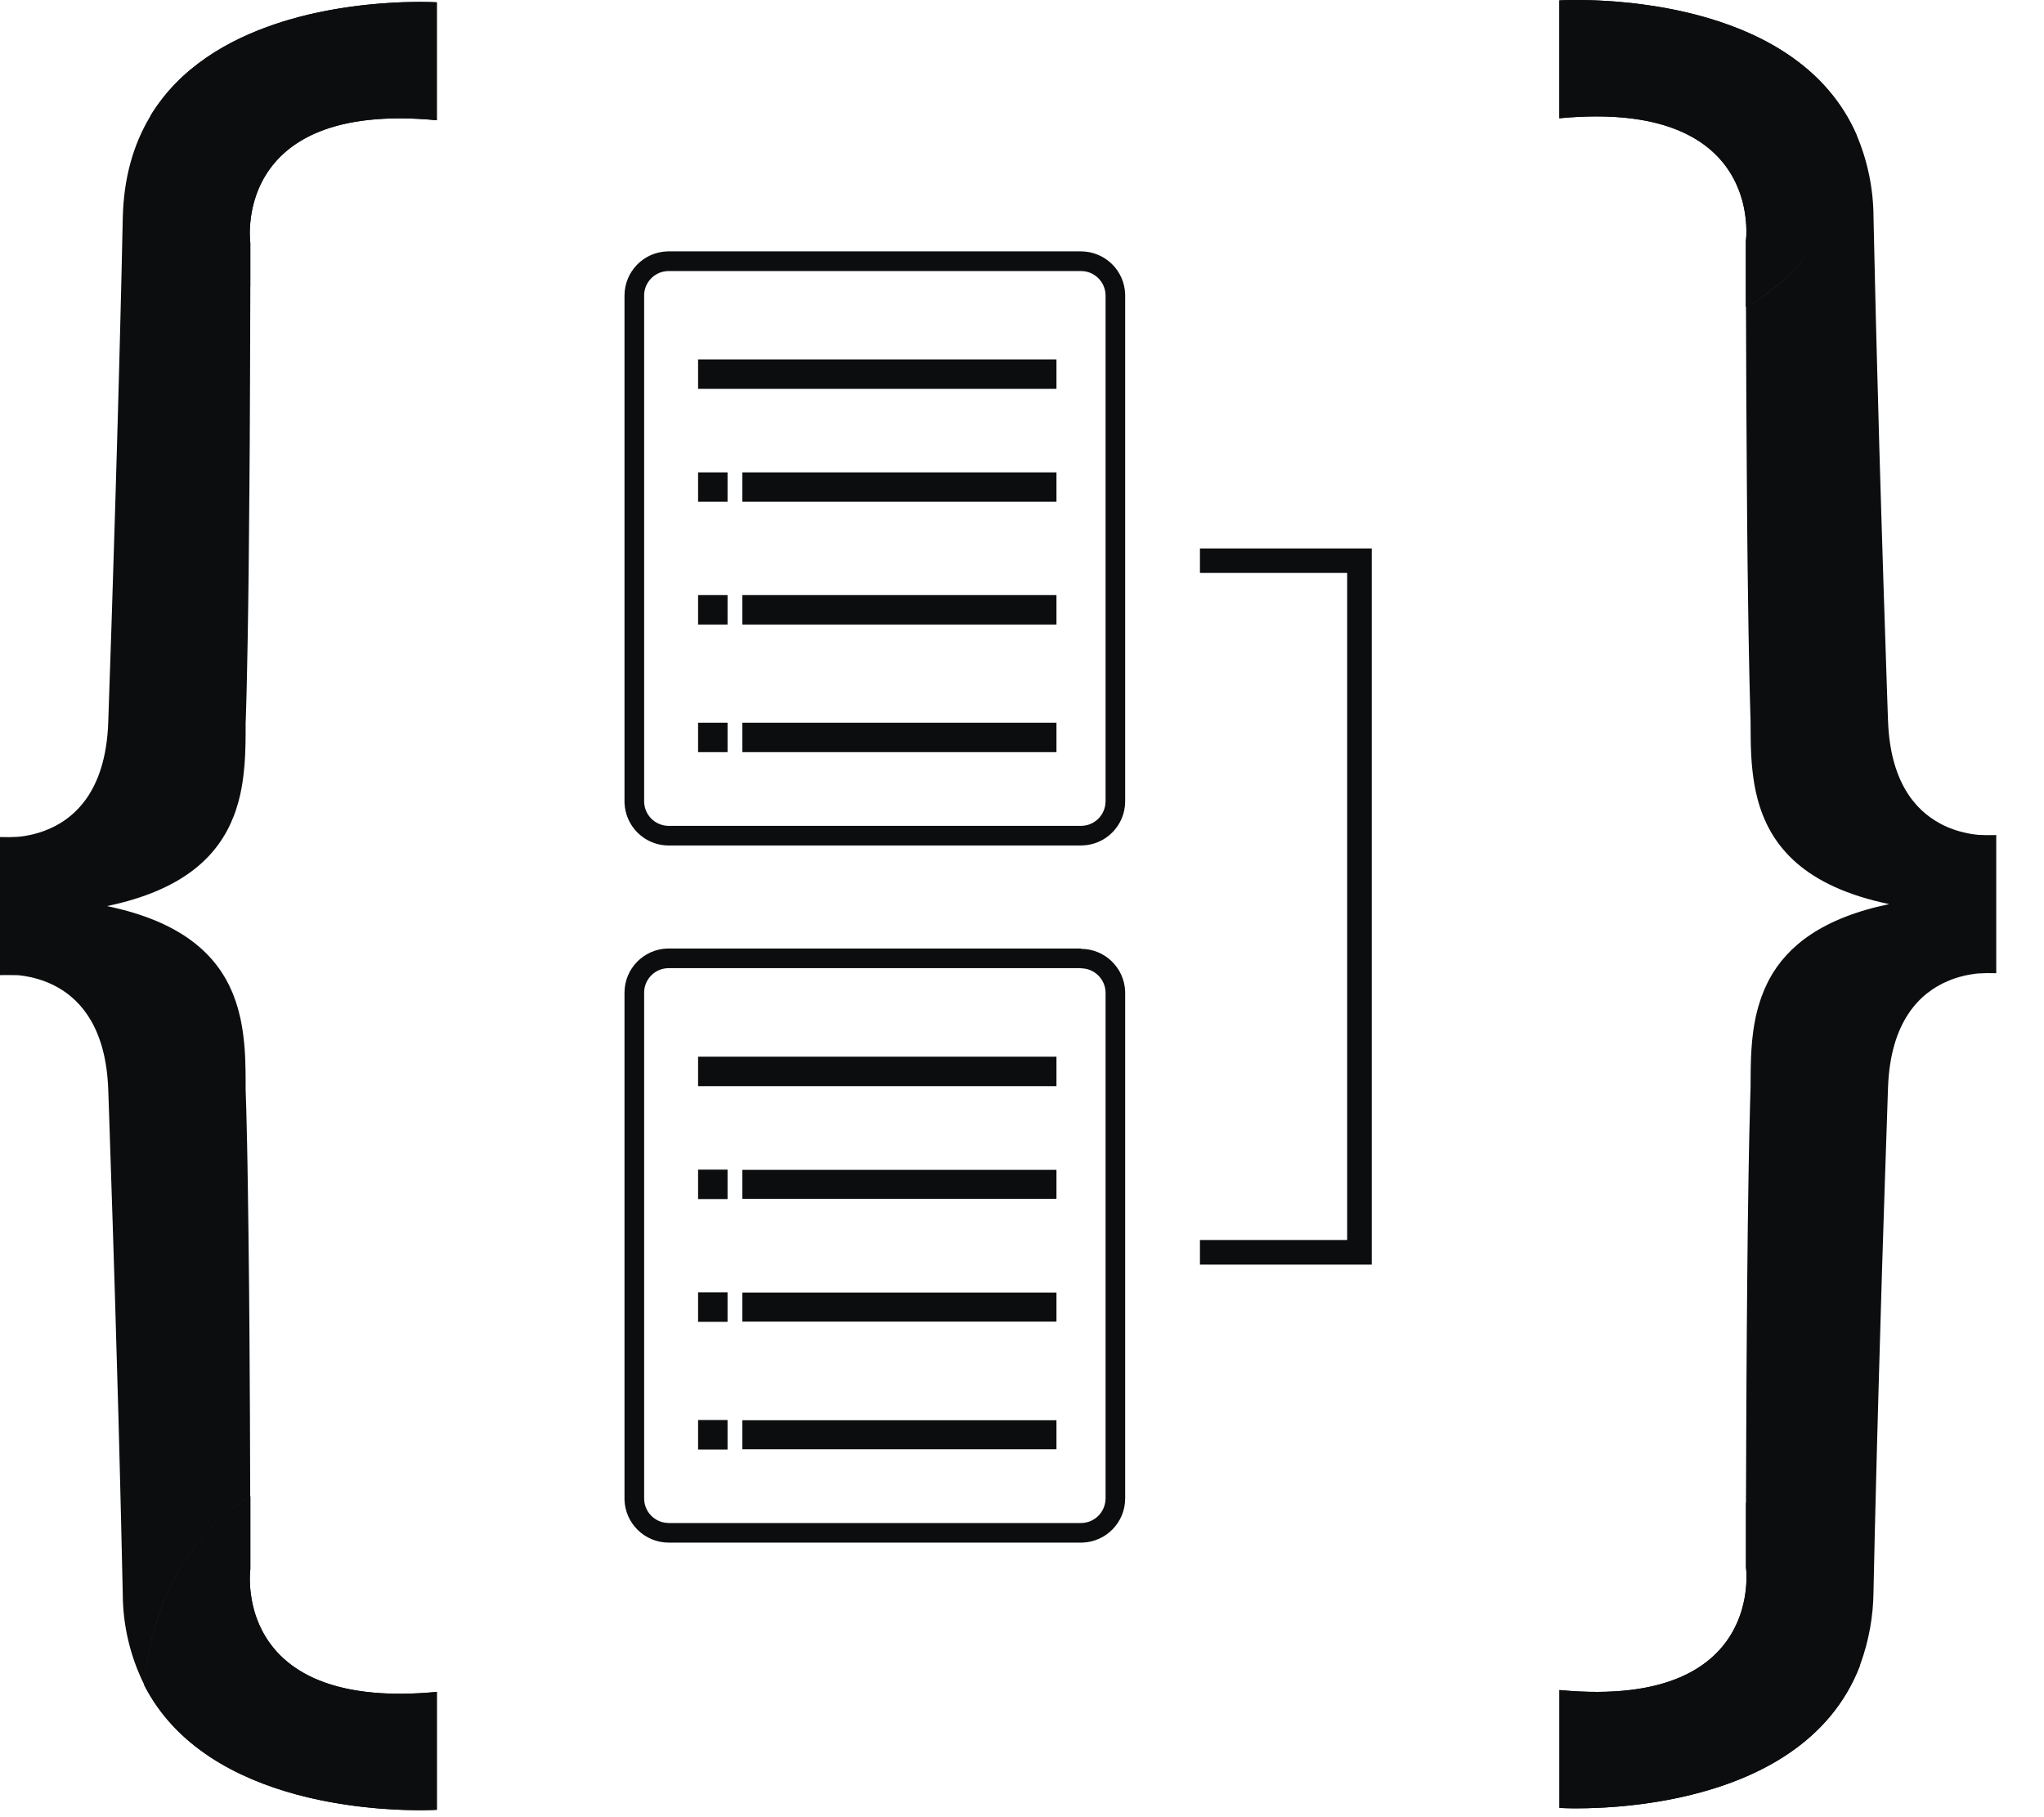 <svg width="36" height="32" viewBox="0 0 36 32" fill="none" xmlns="http://www.w3.org/2000/svg">
<g clip-path="url(#clip0_5087_30846)">
<path d="M19.039 4.427C19.462 4.427 19.806 4.764 19.817 5.185L19.817 5.205V14.111C19.817 14.534 19.479 14.878 19.059 14.888L19.039 14.889H11.777C11.354 14.889 11.01 14.551 10.999 14.13L10.999 14.111V5.205C10.999 4.782 11.337 4.437 11.757 4.427L11.777 4.427H19.039ZM19.039 4.773H11.777C11.544 4.773 11.353 4.958 11.345 5.189L11.345 5.205V14.111C11.345 14.344 11.53 14.534 11.762 14.543L11.777 14.543H19.039C19.273 14.543 19.463 14.358 19.471 14.126L19.472 14.111V5.205C19.471 4.966 19.278 4.773 19.039 4.773ZM12.814 12.727V13.245H12.295V12.727H12.814ZM18.607 12.727V13.245H13.074V12.727H18.607ZM12.814 10.479V10.998H12.295V10.479H12.814ZM18.607 10.479V10.998H13.074V10.479H18.607ZM12.814 8.318V8.836H12.295V8.318H12.814ZM18.607 8.318V8.836H13.074V8.318H18.607ZM18.607 6.329V6.848H12.295V6.329H18.607Z" fill="#0C0D0E"/>
<path d="M19.039 16.703V16.709C19.46 16.709 19.803 17.043 19.817 17.462L19.817 17.481V26.387C19.817 26.81 19.479 27.154 19.059 27.165L19.039 27.165H11.777C11.571 27.165 11.373 27.083 11.227 26.937C11.087 26.797 11.005 26.609 10.999 26.411L10.999 26.387V17.481C10.999 17.058 11.337 16.714 11.757 16.703L11.777 16.703H19.039ZM19.039 17.049H11.777C11.544 17.049 11.353 17.234 11.345 17.466L11.345 17.481V26.387C11.345 26.621 11.53 26.811 11.762 26.819L11.777 26.82H19.039C19.272 26.819 19.461 26.636 19.471 26.405L19.472 26.39V17.484C19.471 17.251 19.286 17.061 19.055 17.052L19.039 17.052V17.049ZM12.814 25.006V25.525H12.295V25.006H12.814ZM18.607 25.01V25.521H13.074V25.01H18.607ZM12.814 22.758V23.277H12.295V22.758H12.814ZM18.607 22.762V23.273H13.074V22.762H18.607ZM12.814 20.597V21.115H12.295V20.597H12.814ZM18.607 20.601V21.111H13.074V20.601H18.607ZM18.607 18.608V19.127H12.295V18.608H18.607Z" fill="#0C0D0E"/>
<path d="M21.134 9.658V10.089H23.727V21.836H21.134V22.269H23.727H24.16V21.836V10.089V9.658H23.727H21.134Z" fill="#0C0D0E"/>
<path d="M2.655 2.032C3.166 1.193 4.009 0.704 4.86 0.42L4.976 0.382L5.092 0.347C5.15 0.331 5.208 0.314 5.265 0.299L5.38 0.27C5.399 0.265 5.418 0.261 5.437 0.256L5.551 0.23C5.57 0.226 5.589 0.222 5.608 0.218L5.72 0.195L5.831 0.174L5.941 0.155L6.049 0.138L6.155 0.122L6.259 0.108L6.361 0.095L6.461 0.084L6.558 0.075L6.699 0.062L6.833 0.053L6.96 0.045L7.097 0.039L7.223 0.036L7.3 0.035L7.371 0.034H7.436L7.52 0.035L7.568 0.036L7.655 0.039L7.694 0.041V2.117C5.858 1.942 5.039 2.497 4.677 3.088L4.645 3.143C4.598 3.227 4.56 3.31 4.529 3.392L4.509 3.447C4.506 3.456 4.503 3.465 4.5 3.474L4.484 3.527L4.469 3.58L4.456 3.631C4.454 3.64 4.452 3.648 4.45 3.657L4.439 3.707C4.438 3.715 4.436 3.723 4.435 3.731L4.426 3.78L4.419 3.826L4.414 3.872L4.407 3.936L4.403 3.996L4.401 4.044L4.4 4.087L4.4 4.127L4.401 4.163L4.402 4.195L4.404 4.233L4.409 4.278L4.409 5.041L4.404 6.598L4.399 7.72L4.392 8.664L4.385 9.461L4.379 10.089L4.371 10.701L4.363 11.222L4.352 11.774L4.346 12.062L4.339 12.334L4.33 12.637L4.326 12.732L4.326 12.907L4.325 13.014L4.324 13.086L4.321 13.196L4.317 13.302L4.313 13.367L4.309 13.432L4.304 13.497L4.294 13.595L4.287 13.66L4.278 13.725L4.269 13.791C4.267 13.802 4.265 13.813 4.263 13.824L4.252 13.889C4.25 13.9 4.247 13.911 4.245 13.922L4.232 13.987L4.216 14.052L4.2 14.117C4.194 14.139 4.188 14.16 4.181 14.181L4.161 14.246L4.14 14.31L4.116 14.373C3.85 15.06 3.248 15.672 1.885 15.956C3.211 16.231 3.817 16.817 4.094 17.48L4.119 17.544C4.143 17.607 4.165 17.672 4.184 17.736L4.202 17.801C4.214 17.845 4.224 17.888 4.234 17.931L4.247 17.997C4.249 18.008 4.251 18.019 4.253 18.03L4.265 18.095L4.275 18.161L4.284 18.227L4.292 18.292L4.299 18.358L4.305 18.423L4.31 18.488L4.316 18.586L4.319 18.65L4.322 18.759L4.324 18.83L4.325 18.901L4.326 19.006L4.326 19.181L4.336 19.485L4.344 19.806L4.352 20.15L4.359 20.514L4.366 20.961L4.376 21.699L4.383 22.325L4.387 22.677L4.394 23.576L4.402 24.91L4.407 26.353L4.409 26.352V27.632L4.407 27.651L4.405 27.678L4.403 27.702L4.401 27.748L4.401 27.784L4.401 27.823L4.402 27.867L4.404 27.914L4.408 27.974L4.412 28.016L4.42 28.082L4.427 28.128L4.435 28.176L4.444 28.224C4.446 28.233 4.448 28.241 4.449 28.249L4.461 28.3C4.463 28.308 4.466 28.317 4.468 28.325L4.482 28.377L4.498 28.43C4.501 28.439 4.504 28.448 4.507 28.456L4.526 28.51C4.533 28.528 4.54 28.546 4.547 28.564L4.571 28.619C4.859 29.265 5.62 29.963 7.587 29.803L7.694 29.794V31.87L7.639 31.872L7.537 31.875L7.453 31.877H7.353L7.278 31.876L7.197 31.874L7.111 31.872L6.998 31.867L6.918 31.863L6.835 31.858L6.749 31.852L6.661 31.846L6.569 31.837L6.475 31.828L6.379 31.817L6.28 31.806L6.179 31.792C6.162 31.79 6.145 31.788 6.128 31.785L6.024 31.769C6.007 31.767 5.989 31.764 5.972 31.761L5.866 31.743C5.848 31.74 5.83 31.737 5.812 31.733L5.704 31.713C5.686 31.709 5.668 31.705 5.65 31.701L5.54 31.678L5.429 31.653C5.392 31.644 5.355 31.635 5.318 31.625L5.206 31.596C4.177 31.315 3.096 30.761 2.541 29.675C2.661 28.34 3.21 27.201 4.196 26.493C4.243 26.46 4.29 26.428 4.338 26.398L4.391 26.363C4.324 26.405 4.259 26.448 4.194 26.494C3.21 27.201 2.661 28.34 2.541 29.669C2.293 29.17 2.163 28.62 2.162 28.062L2.149 27.49L2.133 26.796L2.113 25.984L2.086 24.949L2.06 24.052L2.026 22.876L1.987 21.617L1.922 19.637L1.906 19.177C1.867 18.137 1.45 17.631 1.015 17.386L0.964 17.359C0.956 17.354 0.947 17.35 0.939 17.346L0.887 17.322C0.87 17.314 0.853 17.307 0.836 17.3L0.786 17.28C0.769 17.273 0.752 17.267 0.735 17.262L0.686 17.246C0.669 17.241 0.653 17.236 0.637 17.232L0.598 17.221L0.56 17.212L0.522 17.204L0.485 17.197L0.432 17.187L0.397 17.182L0.363 17.178L0.315 17.172L0.272 17.172L0.184 17.171C0.14 17.171 0.094 17.17 0.047 17.171L0 17.172V14.74C0.114 14.744 0.216 14.742 0.315 14.736L0.363 14.731L0.397 14.727L0.432 14.722L0.485 14.712L0.522 14.705L0.56 14.697L0.598 14.688L0.637 14.677L0.686 14.663L0.735 14.647L0.786 14.629C1.291 14.44 1.86 13.955 1.906 12.732L1.965 10.972L2.01 9.535L2.035 8.72L2.073 7.411L2.098 6.501L2.116 5.808L2.139 4.88L2.152 4.303L2.162 3.846C2.177 3.125 2.354 2.54 2.636 2.065L2.655 2.033L2.655 2.032ZM27.464 2.083V0.007L27.52 0.004L27.598 0.002L27.648 0.001L27.737 0H27.804L27.878 0.001L27.993 0.003L28.139 0.008L28.217 0.012L28.298 0.017L28.426 0.025L28.515 0.033L28.606 0.041L28.7 0.05L28.797 0.061L28.895 0.073L28.996 0.087L29.098 0.102L29.203 0.118C29.22 0.121 29.238 0.124 29.255 0.127L29.361 0.146L29.469 0.167L29.578 0.19L29.688 0.214L29.798 0.241C29.854 0.255 29.91 0.269 29.965 0.284L30.077 0.316C31.122 0.623 32.197 1.222 32.701 2.38C32.893 2.833 32.994 3.319 32.997 3.811L33.01 4.383L33.026 5.077L33.037 5.541L33.055 6.236L33.08 7.151L33.098 7.822L33.133 8.998L33.172 10.256L33.237 12.237L33.253 12.697C33.292 13.754 33.723 14.26 34.165 14.499L34.216 14.526C34.225 14.53 34.233 14.534 34.242 14.538L34.293 14.562L34.343 14.582C34.352 14.586 34.36 14.589 34.369 14.592L34.419 14.61C34.427 14.613 34.435 14.616 34.444 14.619L34.493 14.634C34.501 14.636 34.509 14.639 34.517 14.641L34.59 14.659L34.637 14.67L34.682 14.679L34.727 14.687L34.762 14.692L34.795 14.696L34.844 14.702C34.929 14.706 35.017 14.708 35.111 14.706L35.159 14.705V17.138C35.045 17.134 34.943 17.136 34.844 17.142L34.812 17.145L34.779 17.149L34.727 17.157L34.673 17.166L34.637 17.173L34.599 17.181L34.561 17.191L34.522 17.201L34.498 17.208L34.448 17.223C34.44 17.226 34.432 17.228 34.423 17.231L34.373 17.249C34.365 17.252 34.356 17.255 34.348 17.259L34.297 17.28C33.813 17.488 33.296 17.984 33.253 19.146L33.194 20.905L33.148 22.342L33.124 23.158L33.086 24.466L33.061 25.376L33.043 26.069L33.02 26.997L33.007 27.574L32.997 28.032C32.993 28.459 32.917 28.883 32.773 29.286L32.755 29.333L32.756 29.337C32.239 30.674 30.986 31.303 29.83 31.595L29.717 31.623C29.698 31.628 29.679 31.632 29.66 31.636L29.548 31.661C29.53 31.665 29.511 31.669 29.493 31.672L29.382 31.694C29.364 31.698 29.346 31.701 29.328 31.704L29.219 31.723C29.201 31.726 29.183 31.729 29.166 31.732L29.059 31.748L28.955 31.763L28.853 31.776L28.753 31.788L28.656 31.798L28.561 31.807L28.424 31.819L28.336 31.825L28.21 31.832L28.092 31.837L27.948 31.842L27.866 31.843L27.79 31.844H27.722L27.66 31.843L27.607 31.842L27.542 31.84L27.486 31.838L27.466 31.837V29.761C29.388 29.944 30.196 29.328 30.531 28.707L30.559 28.651C30.569 28.633 30.577 28.614 30.586 28.596L30.61 28.541C30.617 28.522 30.624 28.504 30.631 28.486L30.651 28.431L30.669 28.378C30.671 28.369 30.674 28.36 30.677 28.351L30.691 28.298L30.704 28.247L30.716 28.196L30.726 28.146L30.734 28.098L30.741 28.052L30.747 28.006L30.753 27.942L30.756 27.901L30.759 27.834L30.76 27.791L30.76 27.751L30.759 27.715L30.758 27.683L30.757 27.657L30.753 27.618L30.751 27.6V26.461L30.755 25.401L30.76 24.308L30.766 23.386L30.774 22.445L30.783 21.601L30.79 21.11L30.796 20.714L30.804 20.261L30.81 19.974L30.817 19.701L30.823 19.443L30.832 19.146L30.833 18.971L30.834 18.865L30.835 18.793L30.837 18.721L30.84 18.612L30.844 18.538L30.848 18.473L30.853 18.407L30.858 18.342L30.865 18.276L30.873 18.21L30.881 18.144C30.883 18.133 30.885 18.122 30.886 18.111L30.897 18.045L30.909 17.979L30.922 17.913L30.937 17.847C30.955 17.77 30.977 17.694 31.002 17.619L31.024 17.554C31.055 17.468 31.091 17.384 31.133 17.3L31.165 17.238C31.479 16.662 32.089 16.167 33.274 15.921C31.779 15.611 31.2 14.906 30.975 14.141L30.957 14.076C30.945 14.033 30.935 13.989 30.925 13.946L30.912 13.88C30.91 13.869 30.907 13.858 30.905 13.847L30.894 13.782L30.884 13.716L30.875 13.65L30.867 13.585L30.86 13.519L30.854 13.454L30.849 13.389L30.843 13.291L30.84 13.227L30.836 13.119L30.835 13.047L30.834 12.976L30.833 12.871L30.832 12.697L30.826 12.494L30.819 12.236L30.811 11.904L30.804 11.551L30.797 11.178L30.789 10.658L30.779 9.91L30.772 9.211L30.766 8.402L30.757 6.962L30.751 5.402C30.869 5.337 30.984 5.265 31.094 5.188C31.644 4.794 32.058 4.263 32.337 3.638L32.357 3.595C32.077 4.238 31.656 4.785 31.092 5.188C31 5.253 30.905 5.313 30.808 5.37L30.749 5.403V4.244L30.752 4.226L30.754 4.199L30.756 4.174L30.758 4.129L30.758 4.093L30.758 4.053L30.757 4.01L30.755 3.962L30.753 3.923L30.747 3.861L30.739 3.795L30.732 3.748L30.724 3.701L30.715 3.652C30.713 3.644 30.711 3.636 30.709 3.627L30.698 3.577C30.695 3.569 30.693 3.56 30.691 3.551L30.677 3.5L30.66 3.447C30.658 3.438 30.655 3.429 30.652 3.42L30.633 3.367C30.626 3.349 30.619 3.331 30.611 3.313L30.588 3.258C30.3 2.612 29.539 1.913 27.572 2.073L27.464 2.083Z" fill="#0C0D0E"/>
<path d="M4.28 4.957C4.301 4.972 4.322 4.986 4.344 5L4.408 5.041V4.278L4.406 4.26L4.404 4.233L4.402 4.209L4.4 4.163L4.399 4.127L4.399 4.087L4.4 4.044L4.402 3.996L4.405 3.957L4.409 3.915L4.413 3.872L4.419 3.826L4.426 3.78L4.434 3.732L4.444 3.682C4.446 3.674 4.448 3.665 4.449 3.657L4.462 3.606L4.475 3.553C4.478 3.545 4.48 3.536 4.483 3.527L4.5 3.474C4.503 3.465 4.506 3.456 4.509 3.447L4.528 3.392C4.559 3.31 4.597 3.227 4.644 3.143L4.677 3.088C5.038 2.497 5.857 1.942 7.693 2.117V0.041L7.655 0.039L7.589 0.037L7.545 0.036L7.435 0.034L7.37 0.034L7.299 0.035L7.182 0.037L7.075 0.04L6.959 0.045L6.832 0.053L6.699 0.062L6.605 0.07L6.461 0.084L6.361 0.095L6.259 0.108L6.155 0.122L6.048 0.138L5.94 0.155L5.831 0.174L5.72 0.195L5.607 0.218C5.589 0.222 5.57 0.226 5.551 0.23L5.437 0.256C5.418 0.261 5.399 0.265 5.38 0.27L5.265 0.299C5.207 0.315 5.149 0.331 5.091 0.347L4.975 0.382L4.859 0.42C4.008 0.704 3.166 1.193 2.655 2.032C2.82 3.257 3.36 4.301 4.28 4.957ZM7.694 31.87V29.794C5.686 29.985 4.894 29.304 4.588 28.657L4.562 28.601C4.55 28.573 4.539 28.546 4.529 28.519L4.509 28.464C4.506 28.455 4.503 28.446 4.5 28.437L4.484 28.384L4.469 28.331L4.456 28.279L4.445 28.229L4.435 28.179L4.427 28.131L4.42 28.084L4.414 28.039L4.407 27.975L4.403 27.915L4.401 27.867L4.4 27.823L4.4 27.784L4.401 27.748L4.402 27.716L4.404 27.689L4.407 27.651L4.409 27.631V26.352C4.337 26.397 4.266 26.444 4.196 26.493C3.21 27.201 2.661 28.34 2.54 29.675C3.096 30.761 4.177 31.315 5.205 31.596L5.317 31.625C5.355 31.635 5.392 31.644 5.429 31.653L5.54 31.678L5.649 31.702L5.758 31.723C5.776 31.727 5.794 31.73 5.812 31.733L5.919 31.752C5.936 31.755 5.954 31.758 5.971 31.761L6.076 31.777C6.093 31.78 6.11 31.783 6.127 31.785L6.229 31.799C6.246 31.801 6.263 31.804 6.279 31.806L6.378 31.818L6.475 31.828L6.569 31.837L6.66 31.846L6.749 31.852L6.835 31.858L6.918 31.863L7.036 31.869L7.11 31.872L7.197 31.874L7.278 31.876L7.353 31.877L7.453 31.877L7.537 31.875L7.604 31.874L7.694 31.87ZM32.701 2.38C32.164 1.148 30.983 0.549 29.878 0.261L29.767 0.233L29.658 0.208C29.64 0.203 29.622 0.199 29.603 0.195L29.495 0.172C29.477 0.169 29.459 0.165 29.441 0.162L29.335 0.141L29.23 0.123L29.126 0.106L29.023 0.091L28.923 0.077L28.825 0.064L28.728 0.053L28.634 0.044L28.543 0.035L28.41 0.024L28.284 0.016L28.165 0.01L28.053 0.005L27.983 0.003L27.898 0.001L27.82 0L27.749 0L27.685 0L27.628 0.001L27.558 0.003L27.506 0.005L27.464 0.007V2.083C29.472 1.892 30.264 2.573 30.57 3.22L30.595 3.276C30.607 3.303 30.619 3.331 30.629 3.358L30.648 3.412C30.652 3.421 30.655 3.43 30.657 3.439L30.674 3.493L30.689 3.546L30.702 3.597L30.713 3.648L30.723 3.697L30.731 3.746L30.738 3.792L30.744 3.837L30.75 3.902L30.755 3.962L30.757 4.01L30.758 4.053L30.758 4.093L30.757 4.129L30.756 4.16L30.753 4.199L30.749 4.245V5.403C30.867 5.338 30.982 5.266 31.092 5.188C31.984 4.55 32.519 3.553 32.701 2.38ZM31.18 26.724C31.043 26.627 30.9 26.539 30.751 26.461V27.6L30.753 27.618L30.755 27.645L30.757 27.669L30.759 27.715L30.76 27.751L30.76 27.791L30.759 27.834L30.756 27.901L30.753 27.942L30.746 28.006L30.74 28.052L30.733 28.098L30.725 28.147L30.715 28.196L30.704 28.247L30.691 28.298L30.676 28.351C30.674 28.36 30.671 28.369 30.668 28.378L30.651 28.431L30.631 28.486C30.624 28.504 30.617 28.522 30.609 28.541L30.585 28.596C30.577 28.614 30.568 28.633 30.559 28.651L30.53 28.707C30.196 29.328 29.388 29.944 27.466 29.761V31.837L27.497 31.838L27.585 31.842L27.694 31.844L27.76 31.844L27.872 31.843L27.956 31.842L28.046 31.839L28.157 31.835L28.276 31.829L28.359 31.823L28.49 31.814L28.58 31.806L28.673 31.797L28.768 31.786L28.866 31.775L28.965 31.762L29.066 31.747L29.169 31.731C29.187 31.728 29.204 31.726 29.222 31.723L29.327 31.704L29.434 31.684C29.452 31.68 29.47 31.677 29.488 31.673L29.596 31.651C29.614 31.646 29.633 31.642 29.651 31.638L29.761 31.613C30.936 31.328 32.228 30.701 32.756 29.337C32.547 28.248 32.021 27.326 31.18 26.724Z" fill="#0C0D0E"/>
</g>
<defs>
<clipPath id="clip0_5087_30846">
<rect width="35.159" height="32" fill="white"/>
</clipPath>
</defs>
</svg>
